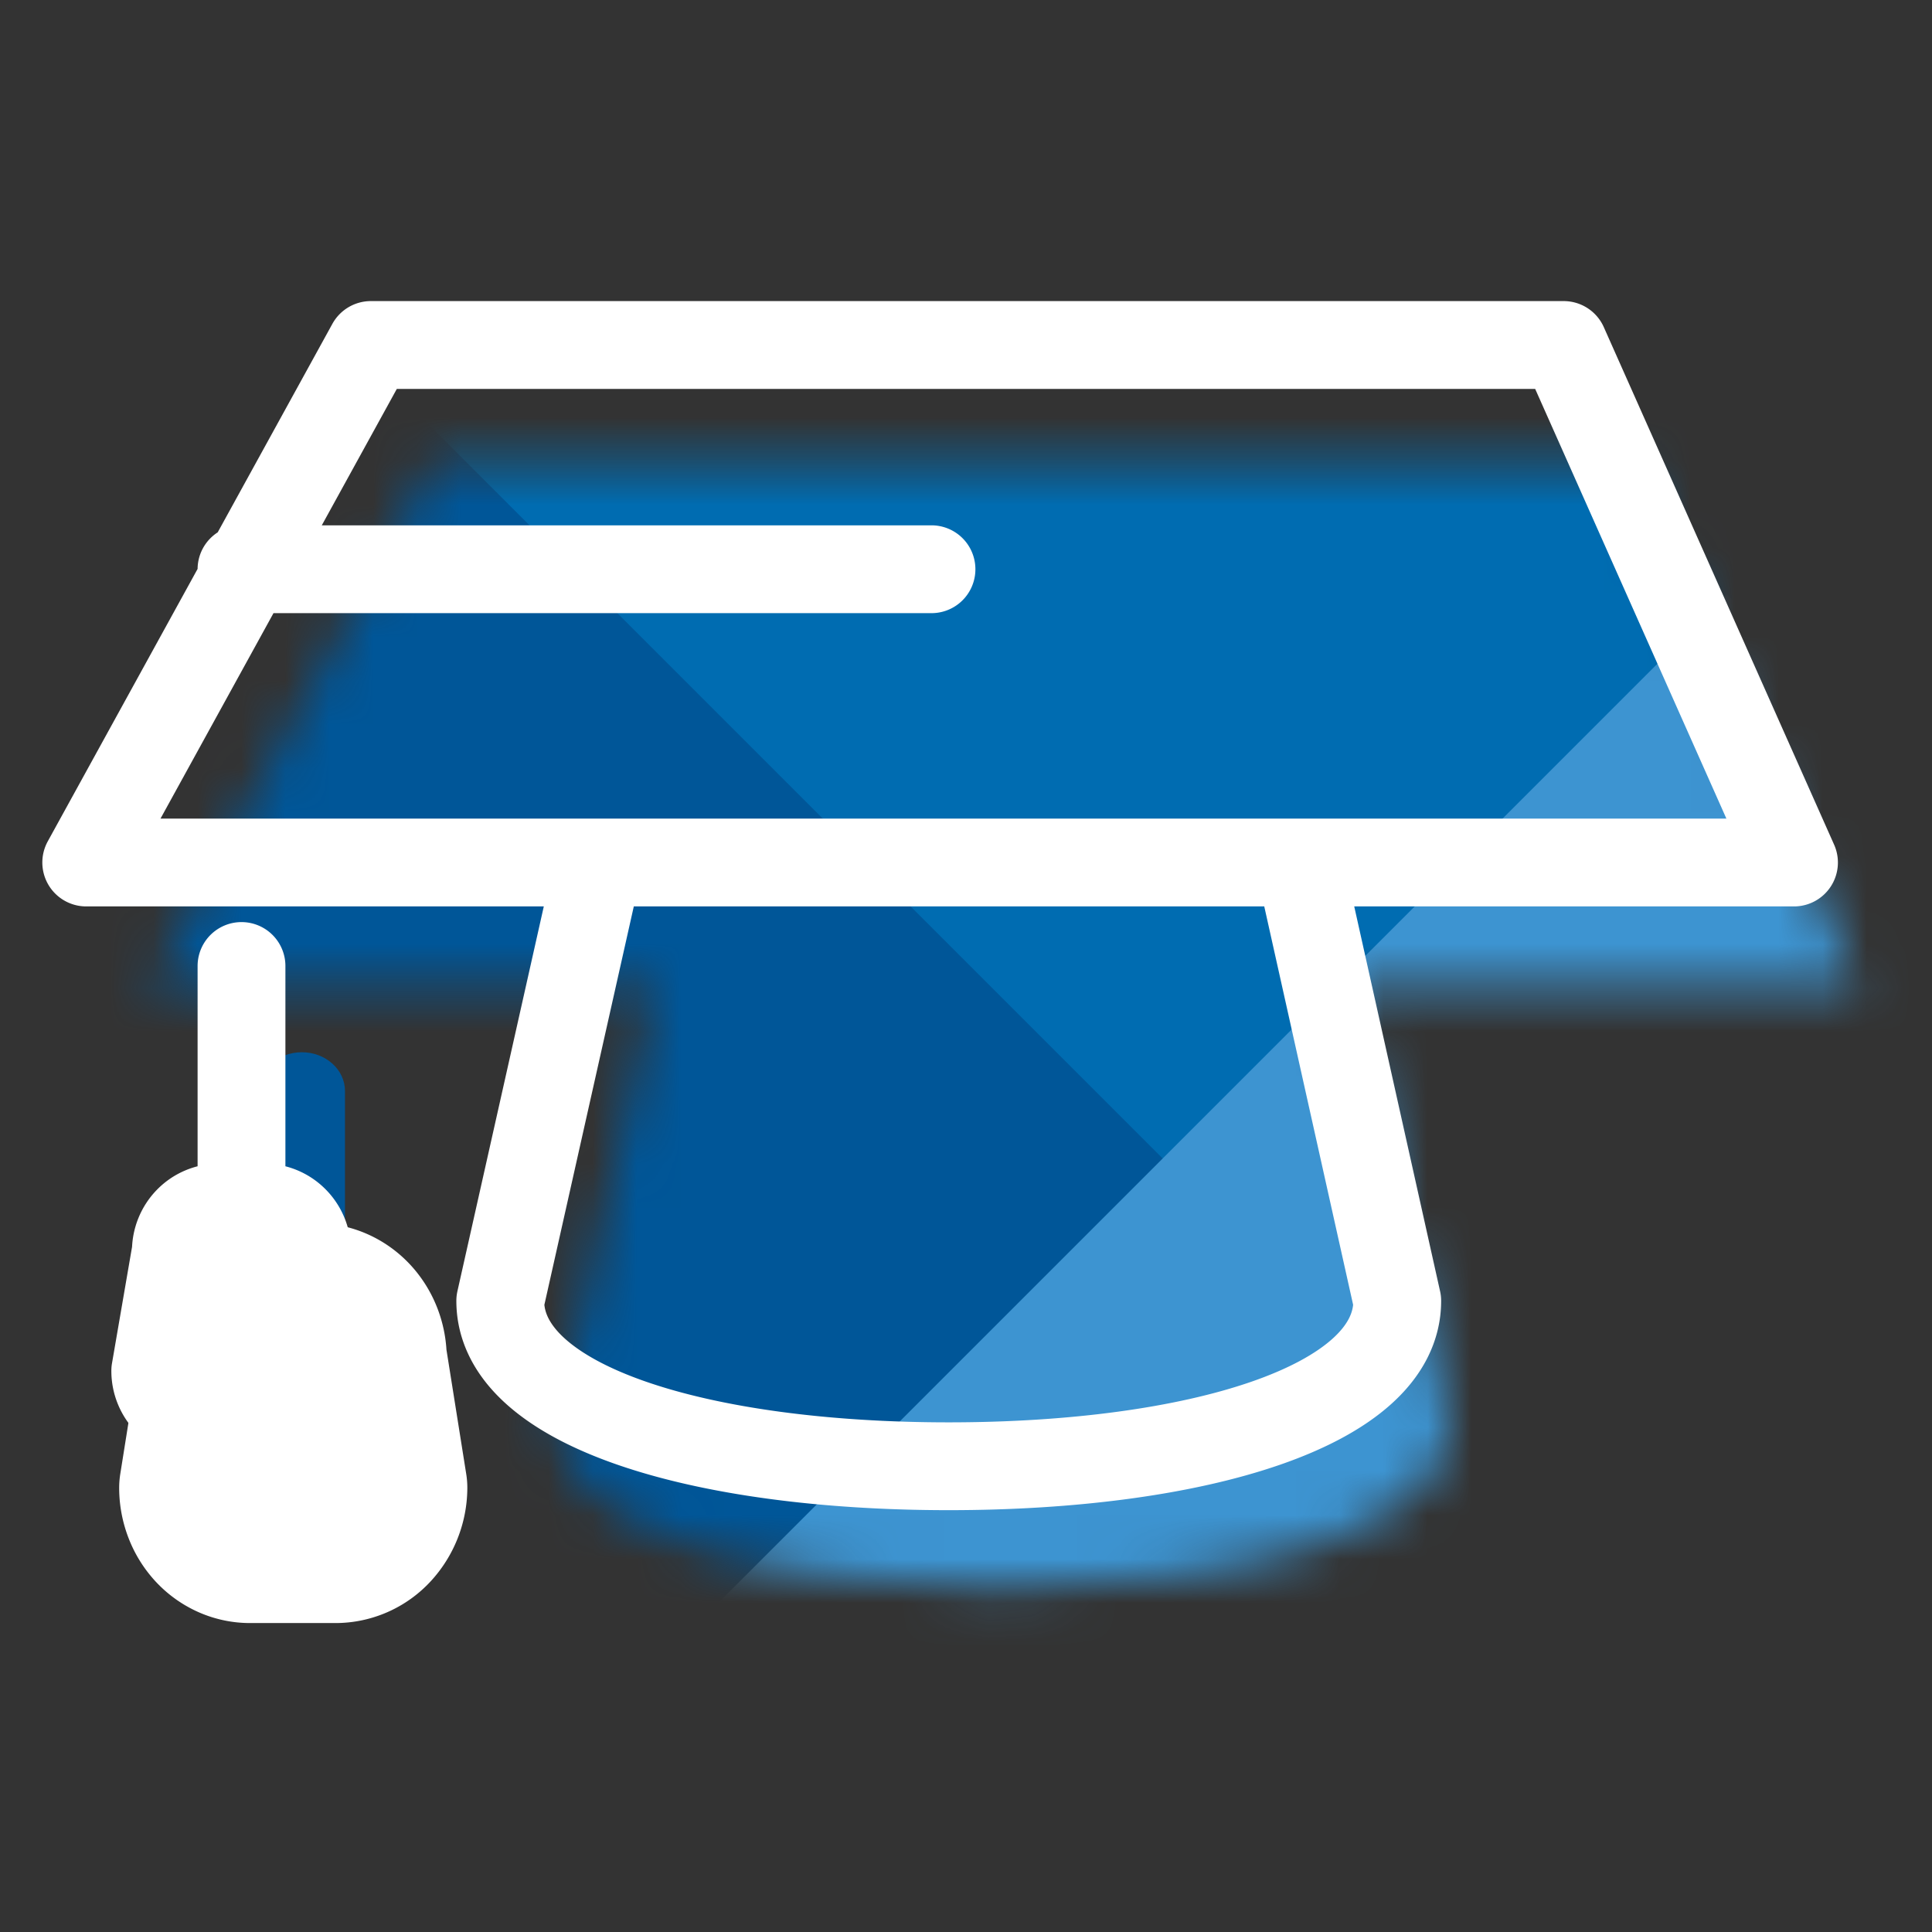 <svg width="44" height="44" fill="none" xmlns="http://www.w3.org/2000/svg"><rect width="100%" height="100%" fill="#333333" stroke="none"/><path fill-rule="evenodd" clip-rule="evenodd" d="M6.875 23.964c.542 0 .982.396.982.884v5.304c0 .488-.44.884-.982.884s-.982-.396-.982-.884v-5.304c0-.488.44-.884.982-.884Z" fill="#005698"/><path d="M8.643 33.885a1.15 1.15 0 0 1-.297.764.953.953 0 0 1-.7.315H5.711a.905.905 0 0 1-.38-.077.978.978 0 0 1-.324-.233 1.09 1.09 0 0 1-.216-.352 1.173 1.173 0 0 1-.077-.417l.47-2.948c0-.287.103-.561.287-.764a.94.94 0 0 1 .695-.316h1.026c.26 0 .51.114.694.316.184.203.288.477.288.764l.469 2.948Z" fill="#005698" stroke="#fff" stroke-width="4" stroke-linecap="round" stroke-linejoin="round"/><mask id="mask0_5268_3933" style="mask-type:alpha" maskUnits="userSpaceOnUse" x="3" y="10" width="40" height="27"><path d="M9.895 10.509H37.06l5.246 11.933H3.413l6.482-11.933ZM14.925 22.442l-2.23 9.948c0 2.396 4.55 3.753 10.164 3.753 5.615 0 10.166-1.357 10.166-3.753l-2.217-9.948" fill="#002F6C"/></mask><g mask="url('#mask0_5268_3933')"><path fill="#005698" d="m19.562 48.455-32.944-32.943L2.76-.63l32.944 32.944z"/><path fill="#006CB1" d="M34.056 33.961 1.113 1.018l16.142-16.142 32.943 32.943z"/><path fill="#3D94D1" d="M55.47 29.677 22.526 62.621 6.384 46.479l32.944-32.944z"/></g><path d="M5.5 22v5.5M7.464 31.218c-.004.265-.11.519-.297.705a.99.99 0 0 1-.7.291H4.533a.973.973 0 0 1-.704-.286.997.997 0 0 1-.293-.71l.469-2.722c0-.264.103-.517.287-.704a.975.975 0 0 1 .695-.292h1.026c.26 0 .51.105.694.292.185.187.288.44.288.704l.47 2.722ZM8.447 7.857h27.165l5.245 11.786H1.964L8.446 7.857ZM13.634 19.643l-2.241 9.983c0 2.405 4.572 3.767 10.214 3.767s10.214-1.361 10.214-3.767l-2.227-9.983M5.5 12.964h15.714" stroke="#fff" stroke-width="2" stroke-linecap="round" stroke-linejoin="round"/></svg>